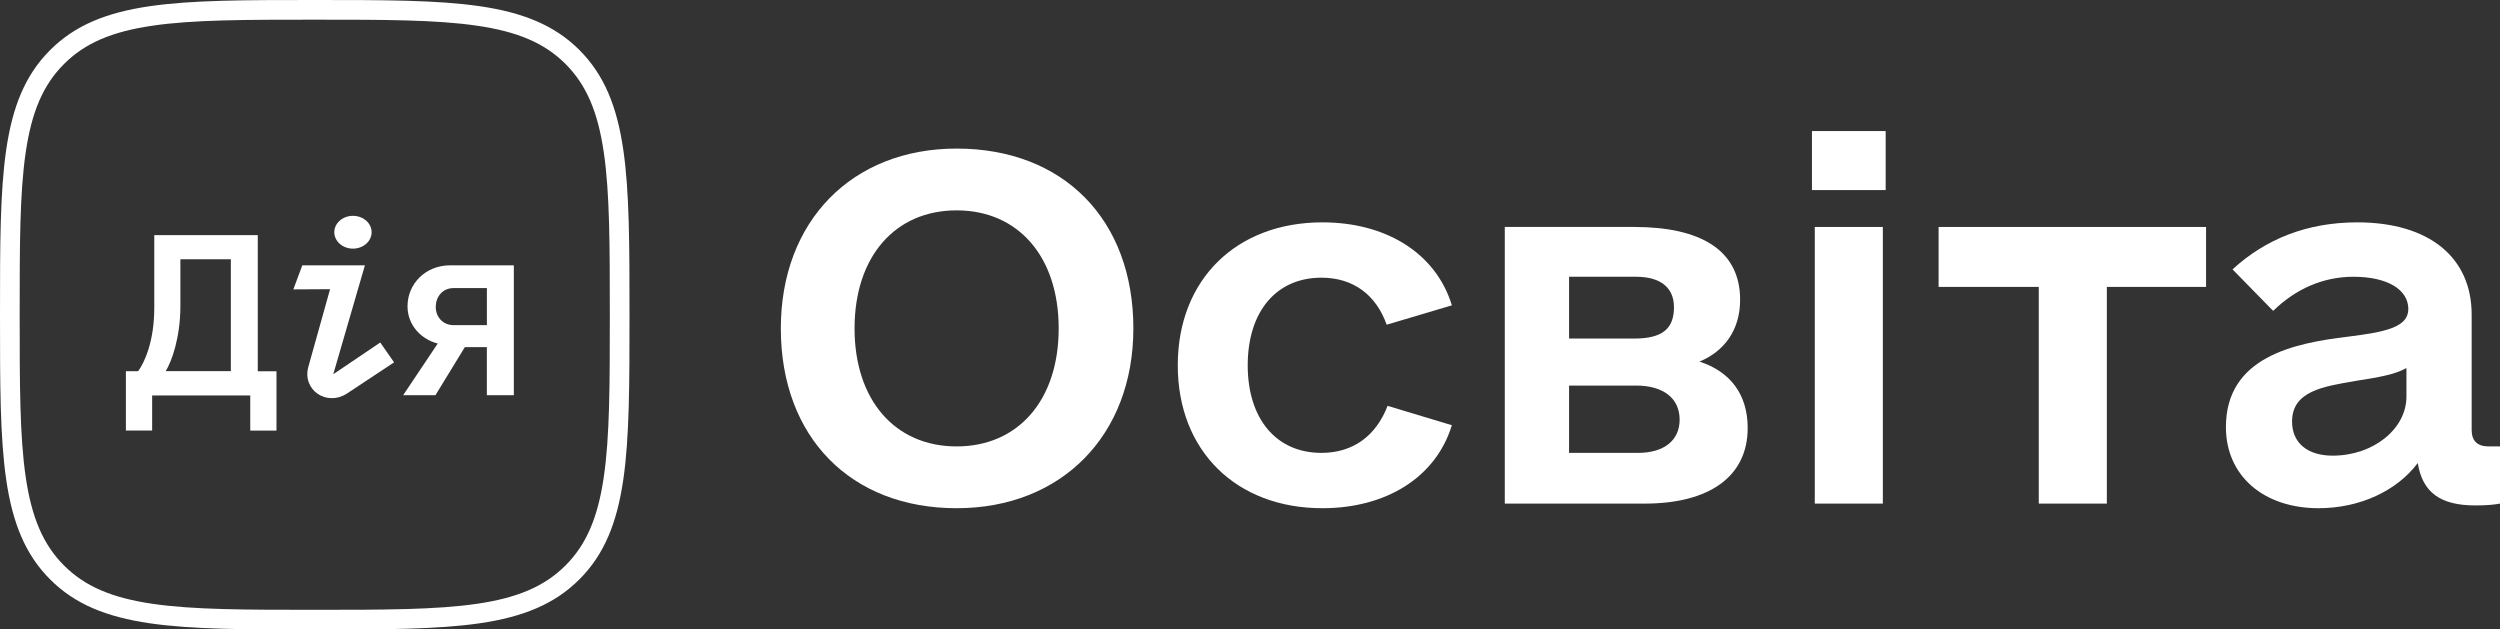 <svg width="139" height="35" viewBox="0 0 139 35" fill="none" xmlns="http://www.w3.org/2000/svg">
<rect x="0" y="0" width="139" height="35" fill="#333333" stroke="none"/>
<path d="M53.188 28.256C47.303 28.256 43.414 24.309 43.414 18.259C43.414 12.312 47.355 8.261 53.188 8.261C59.126 8.261 63.015 12.209 63.015 18.259C63.015 24.206 59.021 28.256 53.188 28.256ZM53.188 24.821C56.604 24.821 58.863 22.258 58.863 18.259C58.863 14.26 56.604 11.696 53.188 11.696C49.772 11.696 47.513 14.26 47.513 18.259C47.513 22.258 49.772 24.821 53.188 24.821Z" fill="white"/>
<path d="M73.524 28.256C68.743 28.256 65.484 25.078 65.484 20.31C65.484 15.541 68.743 12.363 73.524 12.363C77.045 12.363 79.83 14.055 80.724 16.977L77.098 18.054C76.52 16.413 75.258 15.439 73.472 15.439C70.95 15.439 69.373 17.336 69.373 20.31C69.373 23.283 70.95 25.18 73.472 25.18C75.258 25.18 76.52 24.206 77.15 22.565L80.724 23.642C79.83 26.564 77.045 28.256 73.524 28.256Z" fill="white"/>
<path d="M94.491 20.105C96.225 20.669 97.171 21.95 97.171 23.796C97.171 26.513 95.017 28 91.444 28H83.666V12.619H90.865C94.544 12.619 96.751 13.901 96.751 16.669C96.751 18.361 95.858 19.541 94.491 20.105ZM87.24 15.388V18.823H90.865C92.389 18.823 93.073 18.31 93.073 17.08C93.073 16.003 92.337 15.388 90.971 15.388H87.24ZM91.076 25.18C92.547 25.18 93.388 24.462 93.388 23.334C93.388 22.155 92.495 21.438 90.971 21.438H87.24V25.18H91.076Z" fill="white"/>
<path d="M100.745 10.568V7.287H104.843V10.568H100.745ZM100.902 28V12.619H104.686V28H100.902Z" fill="white"/>
<path d="M122.657 12.619V15.952H117.14V28H113.356V15.952H107.786V12.619H122.657Z" fill="white"/>
<path d="M138.369 24.821H139V28C138.737 28.051 138.317 28.102 137.634 28.102C135.689 28.102 134.691 27.385 134.428 25.744C133.272 27.282 131.223 28.256 128.911 28.256C125.863 28.256 123.761 26.462 123.761 23.745C123.761 19.848 127.544 19.079 130.54 18.72C132.589 18.464 133.903 18.207 133.903 17.182C133.903 16.105 132.747 15.388 130.855 15.388C129.173 15.388 127.649 16.054 126.388 17.285L124.129 14.977C125.968 13.286 128.28 12.363 131.065 12.363C135.059 12.363 137.424 14.311 137.424 17.49V23.898C137.424 24.514 137.739 24.821 138.369 24.821ZM129.699 25.334C131.958 25.334 133.798 23.847 133.798 22.053V20.463C133.167 20.822 132.274 20.976 130.96 21.181C129.173 21.489 127.439 21.745 127.439 23.437C127.439 24.616 128.28 25.334 129.699 25.334Z" fill="white"/>
<path fill-rule="evenodd" clip-rule="evenodd" d="M17.497 1.094C13.629 1.094 10.739 1.096 8.465 1.43C6.229 1.759 4.725 2.391 3.56 3.559L3.559 3.56C2.391 4.725 1.759 6.23 1.43 8.468C1.096 10.742 1.094 13.632 1.094 17.497C1.094 21.361 1.096 24.251 1.43 26.527C1.759 28.765 2.392 30.273 3.559 31.441L3.56 31.441C4.725 32.608 6.23 33.241 8.468 33.57C10.742 33.904 13.632 33.906 17.497 33.906C21.361 33.906 24.251 33.904 26.527 33.57C28.765 33.241 30.273 32.608 31.441 31.441C32.609 30.273 33.241 28.767 33.57 26.529C33.904 24.254 33.906 21.364 33.906 17.497C33.906 13.629 33.904 10.739 33.57 8.465C33.241 6.227 32.609 4.722 31.441 3.554C31.441 3.553 31.441 3.553 31.441 3.553M31.441 3.553C30.273 2.388 28.767 1.757 26.529 1.43C24.255 1.096 21.364 1.094 17.497 1.094M17.497 0C21.333 0 24.316 0 26.688 0.347C29.06 0.695 30.821 1.39 32.214 2.779L32.214 2.78C33.607 4.173 34.303 5.934 34.652 8.306C35 10.678 35 13.66 35 17.496V17.498C35 21.334 35 24.316 34.652 26.688C34.303 29.06 33.607 30.821 32.214 32.214C30.821 33.607 29.058 34.303 26.686 34.652C24.313 35 21.33 35 17.498 35H17.496C13.663 35 10.681 35 8.309 34.652C5.937 34.303 4.176 33.607 2.786 32.214C1.393 30.821 0.697 29.058 0.348 26.686C0 24.313 0 21.33 0 17.497C0 13.664 0 10.681 0.348 8.309C0.697 5.937 1.393 4.176 2.786 2.786C2.786 2.786 2.786 2.786 2.786 2.786C4.176 1.393 5.935 0.697 8.307 0.348C10.678 4.56348e-07 13.661 0 17.497 0Z" fill="white"/>
<path d="M25.019 14.753C23.664 14.753 22.658 15.774 22.658 17.033C22.658 18.061 23.399 18.863 24.338 19.1L22.415 21.974H24.21L25.846 19.3H27.069V21.974H28.569V14.753H25.019ZM25.226 18.078C24.609 18.078 24.227 17.606 24.227 17.067C24.227 16.529 24.577 16.017 25.226 16.017H27.071V18.078H25.226Z" fill="white"/>
<path d="M16.807 14.753L16.31 16.09L18.352 16.078L17.142 20.405C16.798 21.667 18.145 22.62 19.295 21.878L21.911 20.147L21.141 19.043L18.529 20.808L20.289 14.753H16.807Z" fill="white"/>
<path d="M19.624 13.824C20.197 13.824 20.662 13.416 20.662 12.912C20.662 12.408 20.197 12 19.624 12C19.052 12 18.587 12.408 18.587 12.912C18.587 13.416 19.052 13.824 19.624 13.824Z" fill="white"/>
<path d="M14.332 20.641V13.074H8.578V17.113C8.578 19.013 8.014 20.187 7.682 20.637H7V23.938H8.459V21.987H13.914V23.941H15.372V20.641H14.332ZM10.029 17.029V14.416H12.835V20.636H9.212C9.541 20.112 10.029 18.778 10.029 17.029Z" fill="white"/>
</svg>
